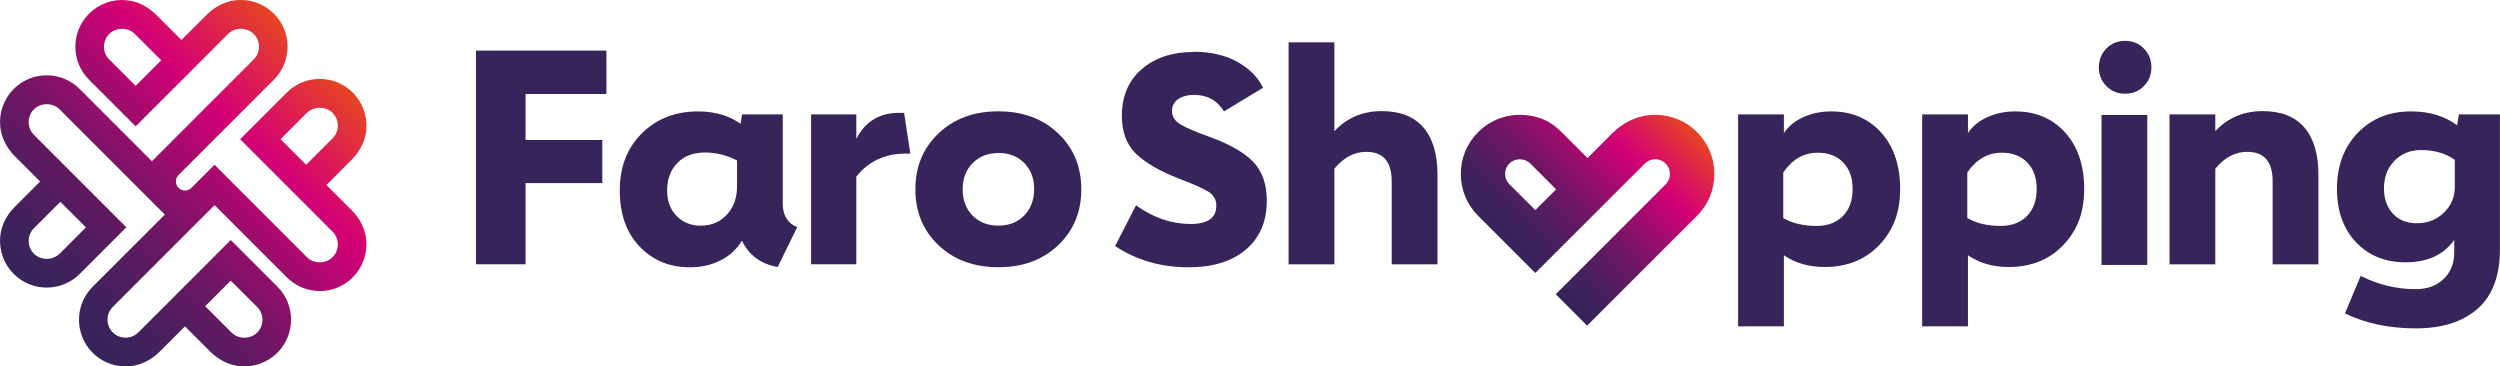 <svg xmlns="http://www.w3.org/2000/svg" xmlns:xlink="http://www.w3.org/1999/xlink" id="Camada_2" data-name="Camada 2" viewBox="0 0 346.25 50.76"><defs><style>      .cls-1 {        fill: #37245a;      }      .cls-2 {        fill: url(#linear-gradient-2);      }      .cls-3 {        fill: url(#linear-gradient);      }    </style><linearGradient id="linear-gradient" x1="7.36" y1="43.4" x2="43.4" y2="7.36" gradientUnits="userSpaceOnUse"><stop offset="0" stop-color="#37245a"></stop><stop offset=".09" stop-color="#3d225b"></stop><stop offset=".21" stop-color="#501e5e"></stop><stop offset=".36" stop-color="#6f1664"></stop><stop offset=".52" stop-color="#9b0d6b"></stop><stop offset=".7" stop-color="#d10075"></stop><stop offset=".71" stop-color="#d40076"></stop><stop offset=".83" stop-color="#db1b55"></stop><stop offset="1" stop-color="#e64523"></stop></linearGradient><linearGradient id="linear-gradient-2" x1="209.34" y1="34.61" x2="230.35" y2="13.61" xlink:href="#linear-gradient"></linearGradient></defs><g id="Layer_1" data-name="Layer 1"><path class="cls-3" d="M48.71,29.12l-3.5-3.5,3.49-3.49c1.18-1.18,1.9-2.65,2.03-4.14.17-1.93-.51-3.81-1.87-5.17-1.22-1.22-2.85-1.89-4.57-1.89s-3.35.67-4.57,1.89l-6.46,6.46,12.8,12.8c.47.47.73,1.1.73,1.77s-.26,1.3-.73,1.77c-.94.94-2.59.95-3.55,0l-12.8-12.8-3.2,3.2c-.49.49-1.29.49-1.78,0s-.49-1.29,0-1.78l13.2-13.2c1.22-1.22,1.89-2.85,1.9-4.58,0-1.73-.67-3.35-1.9-4.57-1.35-1.35-3.23-2.05-5.16-1.87-1.5.13-2.97.85-4.15,2.03l-3.49,3.49-3.49-3.49C20.47.88,19,.16,17.5.03c-1.93-.18-3.81.51-5.17,1.87-1.22,1.22-1.89,2.84-1.89,4.57s.67,3.35,1.89,4.57l6.46,6.46,12.8-12.8c.95-.95,2.6-.95,3.55,0,.47.47.73,1.1.73,1.77s-.26,1.3-.74,1.77l-14.09,14.09-10-10c-1.22-1.22-2.85-1.9-4.57-1.9s-3.35.67-4.57,1.89C.54,13.68-.14,15.56.03,17.49c.13,1.5.85,2.97,2.03,4.15l3.5,3.5-3.49,3.49C.88,29.8.16,31.27.03,32.77c-.17,1.93.51,3.81,1.87,5.17,1.22,1.22,2.85,1.89,4.57,1.89,1.73,0,3.35-.67,4.57-1.89l6.46-6.46-12.8-12.8c-.47-.47-.73-1.1-.73-1.77s.26-1.3.73-1.77c.94-.94,2.59-.95,3.55,0l14.58,14.58-10,10c-1.22,1.22-1.89,2.85-1.89,4.57s.67,3.35,1.89,4.57c1.22,1.22,2.86,1.89,4.58,1.89.19,0,.38,0,.57-.03,1.5-.13,2.97-.85,4.15-2.03l3.49-3.49,3.49,3.49c1.18,1.18,2.65,1.9,4.14,2.03,1.93.17,3.81-.51,5.17-1.87,1.22-1.22,1.89-2.85,1.89-4.58,0-1.73-.67-3.35-1.89-4.57l-6.46-6.46-12.8,12.8c-.47.47-1.1.73-1.77.73h0c-.67,0-1.3-.26-1.77-.73-.47-.47-.73-1.1-.73-1.77,0-.67.26-1.3.74-1.77l14.09-14.09,10,10c1.22,1.22,2.85,1.9,4.57,1.9s3.35-.67,4.57-1.9c1.35-1.35,2.03-3.23,1.87-5.15-.13-1.5-.85-2.97-2.03-4.15ZM42.52,15.63c.95-.94,2.6-.94,3.54,0,.47.47.73,1.1.73,1.77s-.26,1.3-.74,1.77l-3.65,3.65-3.54-3.54,3.65-3.66ZM15.13,8.24c-.47-.47-.73-1.1-.73-1.77,0-.67.26-1.3.73-1.77.95-.95,2.6-.95,3.55,0l3.65,3.65-3.54,3.54-3.66-3.65ZM8.24,35.14c-.94.95-2.6.94-3.54,0-.47-.47-.73-1.1-.73-1.77s.26-1.3.74-1.77l3.65-3.65,3.54,3.54-3.65,3.66ZM35.62,42.52c.47.47.73,1.1.73,1.77s-.26,1.3-.73,1.77c-.95.95-2.6.95-3.55,0l-3.65-3.65,3.54-3.54,3.66,3.65Z"></path><g><path class="cls-2" d="M235.04,18.3c-1.71-1.72-4.09-2.57-6.52-2.37-1.9.16-3.76,1.07-5.24,2.55l-3.41,3.41-3.65-3.65c-1.39-1.39-2.97-2.13-4.96-2.3-2.45-.22-4.82.64-6.54,2.36-1.54,1.55-2.4,3.6-2.4,5.79s.85,4.24,2.39,5.79l7.93,7.93,15.17-15.16c.39-.38.9-.6,1.44-.6h0c.54,0,1.06.21,1.44.6.38.38.6.9.6,1.44s-.21,1.06-.6,1.44l-15.22,15.22,4.35,4.35,15.22-15.22c1.55-1.55,2.4-3.6,2.4-5.79,0-2.19-.85-4.24-2.4-5.79ZM209.05,25.52c-.38-.38-.59-.9-.59-1.44s.21-1.06.59-1.44c.77-.77,2.11-.77,2.89,0l3.58,3.58-2.88,2.88-3.59-3.58Z"></path><g><path class="cls-1" d="M65.92,36.61V7.01h18.07v6.01h-11.2v6.37h10.63v5.97h-10.63v11.24h-6.87Z"></path><path class="cls-1" d="M108.41,28.19c0,1.63.67,2.73,2,3.27l-2.7,5.52c-2.32-.41-3.97-1.62-4.95-3.64-.71,1.17-1.7,2.08-2.96,2.72s-2.69.96-4.27.96c-2.78,0-5.09-.95-6.93-2.86-1.84-1.91-2.76-4.5-2.76-7.77s1.02-5.91,3.07-7.93c2.04-2.02,4.63-3.03,7.77-3.03,2.32,0,4.28.57,5.89,1.72l.2-1.31h5.64v12.35ZM97.09,31.25c1.47,0,2.68-.52,3.62-1.57.94-1.05,1.4-2.38,1.37-3.99v-3.47c-1.47-.74-2.94-1.1-4.41-1.1-1.64,0-2.92.48-3.86,1.45s-1.41,2.24-1.41,3.82c0,1.47.44,2.65,1.33,3.54.89.89,2.01,1.33,3.37,1.33Z"></path><path class="cls-1" d="M125.22,15.63l.86,5.64h-.61c-2.89,0-5.18,1.06-6.87,3.19v12.14h-6.26V15.84h6.26v3.39c1.23-2.4,3.2-3.6,5.93-3.6h.69Z"></path><path class="cls-1" d="M146.55,33.97c-2.14,2.03-4.9,3.04-8.28,3.04s-6.14-1.02-8.28-3.04c-2.14-2.03-3.21-4.61-3.21-7.75s1.07-5.72,3.21-7.75c2.14-2.03,4.9-3.05,8.28-3.05s6.14,1.02,8.28,3.05c2.14,2.03,3.21,4.61,3.21,7.75s-1.07,5.72-3.21,7.75ZM134.7,29.86c.91.93,2.11,1.39,3.58,1.39s2.66-.47,3.58-1.41c.91-.94,1.37-2.16,1.37-3.66s-.46-2.67-1.37-3.6c-.91-.93-2.09-1.39-3.54-1.39s-2.67.46-3.6,1.39c-.93.93-1.39,2.14-1.39,3.64s.46,2.71,1.37,3.64Z"></path><path class="cls-1" d="M165.32,7.17c2.4,0,4.44.48,6.11,1.43s2.84,2.14,3.49,3.56l-5.4,3.27c-.93-1.53-2.32-2.29-4.17-2.29-.87,0-1.59.2-2.17.59-.57.4-.86.93-.86,1.62,0,.79.4,1.42,1.21,1.9.8.48,2.2,1.07,4.19,1.78,2.62.96,4.56,2.08,5.83,3.37,1.27,1.29,1.9,3.1,1.9,5.42,0,2.86-.97,5.11-2.9,6.75-1.94,1.64-4.58,2.45-7.93,2.45-3.82,0-7.21-.98-10.18-2.94l2.9-5.64c2.4,1.72,4.92,2.58,7.56,2.58,2.37,0,3.56-.84,3.56-2.53,0-.82-.35-1.45-1.04-1.9-.7-.45-2.08-1.07-4.15-1.86-2.67-1.04-4.65-2.19-5.95-3.45-1.3-1.27-1.94-3.02-1.94-5.25,0-2.73.92-4.88,2.76-6.46,1.84-1.58,4.23-2.37,7.17-2.37Z"></path><path class="cls-1" d="M191.36,15.39c2.56,0,4.49.76,5.79,2.27,1.29,1.51,1.94,3.69,1.94,6.52v12.43h-6.34v-11.49c0-2.73-1.17-4.09-3.52-4.09-1.66,0-3.13.78-4.42,2.33v13.25h-6.34V5.86h6.34v12.31c1.74-1.85,3.93-2.78,6.54-2.78Z"></path><path class="cls-1" d="M253.64,15.43c2.83,0,5.13.98,6.89,2.92,1.76,1.95,2.64,4.56,2.64,7.83s-.97,5.75-2.9,7.77c-1.94,2.02-4.46,3.03-7.56,3.03-2.18,0-4.06-.54-5.64-1.63v9.85h-6.34V15.84h6.34v2.58c.63-.93,1.52-1.66,2.68-2.19s2.46-.8,3.9-.8ZM251.6,31.29c1.53,0,2.74-.46,3.64-1.37.9-.91,1.35-2.16,1.35-3.74s-.44-2.78-1.31-3.68c-.87-.9-2.04-1.35-3.52-1.35-1.94,0-3.53.91-4.78,2.74v6.3c1.25.74,2.79,1.1,4.62,1.1Z"></path><path class="cls-1" d="M279.13,15.43c2.83,0,5.13.98,6.89,2.92,1.76,1.95,2.64,4.56,2.64,7.83s-.97,5.75-2.9,7.77c-1.94,2.02-4.46,3.03-7.56,3.03-2.18,0-4.06-.54-5.64-1.63v9.85h-6.34V15.84h6.34v2.58c.63-.93,1.52-1.66,2.68-2.19,1.16-.53,2.46-.8,3.9-.8ZM277.09,31.29c1.53,0,2.74-.46,3.64-1.37.9-.91,1.35-2.16,1.35-3.74s-.44-2.78-1.31-3.68c-.87-.9-2.04-1.35-3.52-1.35-1.94,0-3.53.91-4.78,2.74v6.3c1.25.74,2.79,1.1,4.62,1.1Z"></path><path class="cls-1" d="M296.93,11.92c-.69.71-1.56,1.06-2.6,1.06s-1.9-.35-2.6-1.06c-.7-.71-1.04-1.57-1.04-2.58s.35-1.91,1.04-2.62c.69-.71,1.56-1.06,2.6-1.06s1.9.35,2.6,1.06c.69.71,1.04,1.58,1.04,2.62s-.35,1.87-1.04,2.58ZM291.06,36.69V15.92h6.34v20.77h-6.34Z"></path><path class="cls-1" d="M313.37,15.39c2.56,0,4.49.76,5.79,2.27,1.29,1.51,1.94,3.69,1.94,6.52v12.43h-6.34v-11.49c0-2.73-1.17-4.09-3.52-4.09-1.66,0-3.13.78-4.42,2.33v13.25h-6.34V15.84h6.34v2.33c1.72-1.85,3.9-2.78,6.54-2.78Z"></path><path class="cls-1" d="M340.56,15.84h5.68v18.68c0,3.68-1.03,6.43-3.09,8.24-2.06,1.81-4.91,2.72-8.56,2.72s-7.01-.69-9.81-2.08l2.17-5.19c2.45,1.23,5,1.84,7.65,1.84,1.55,0,2.83-.46,3.82-1.39.99-.93,1.49-2.17,1.49-3.72v-1.72c-1.45,2.07-3.69,3.11-6.75,3.11-2.81,0-5.09-.93-6.85-2.78-1.76-1.85-2.64-4.33-2.64-7.44s.95-5.7,2.86-7.69c1.91-1.99,4.37-2.99,7.4-2.99,2.54,0,4.66.64,6.38,1.92l.25-1.51ZM334.76,30.92c1.47,0,2.71-.49,3.72-1.47,1.01-.98,1.51-2.17,1.51-3.56v-3.76c-1.28-.9-2.84-1.35-4.66-1.35-1.5,0-2.73.5-3.7,1.49-.97.99-1.45,2.27-1.45,3.82,0,1.45.41,2.61,1.23,3.5.82.89,1.94,1.33,3.35,1.33Z"></path></g></g></g></svg>